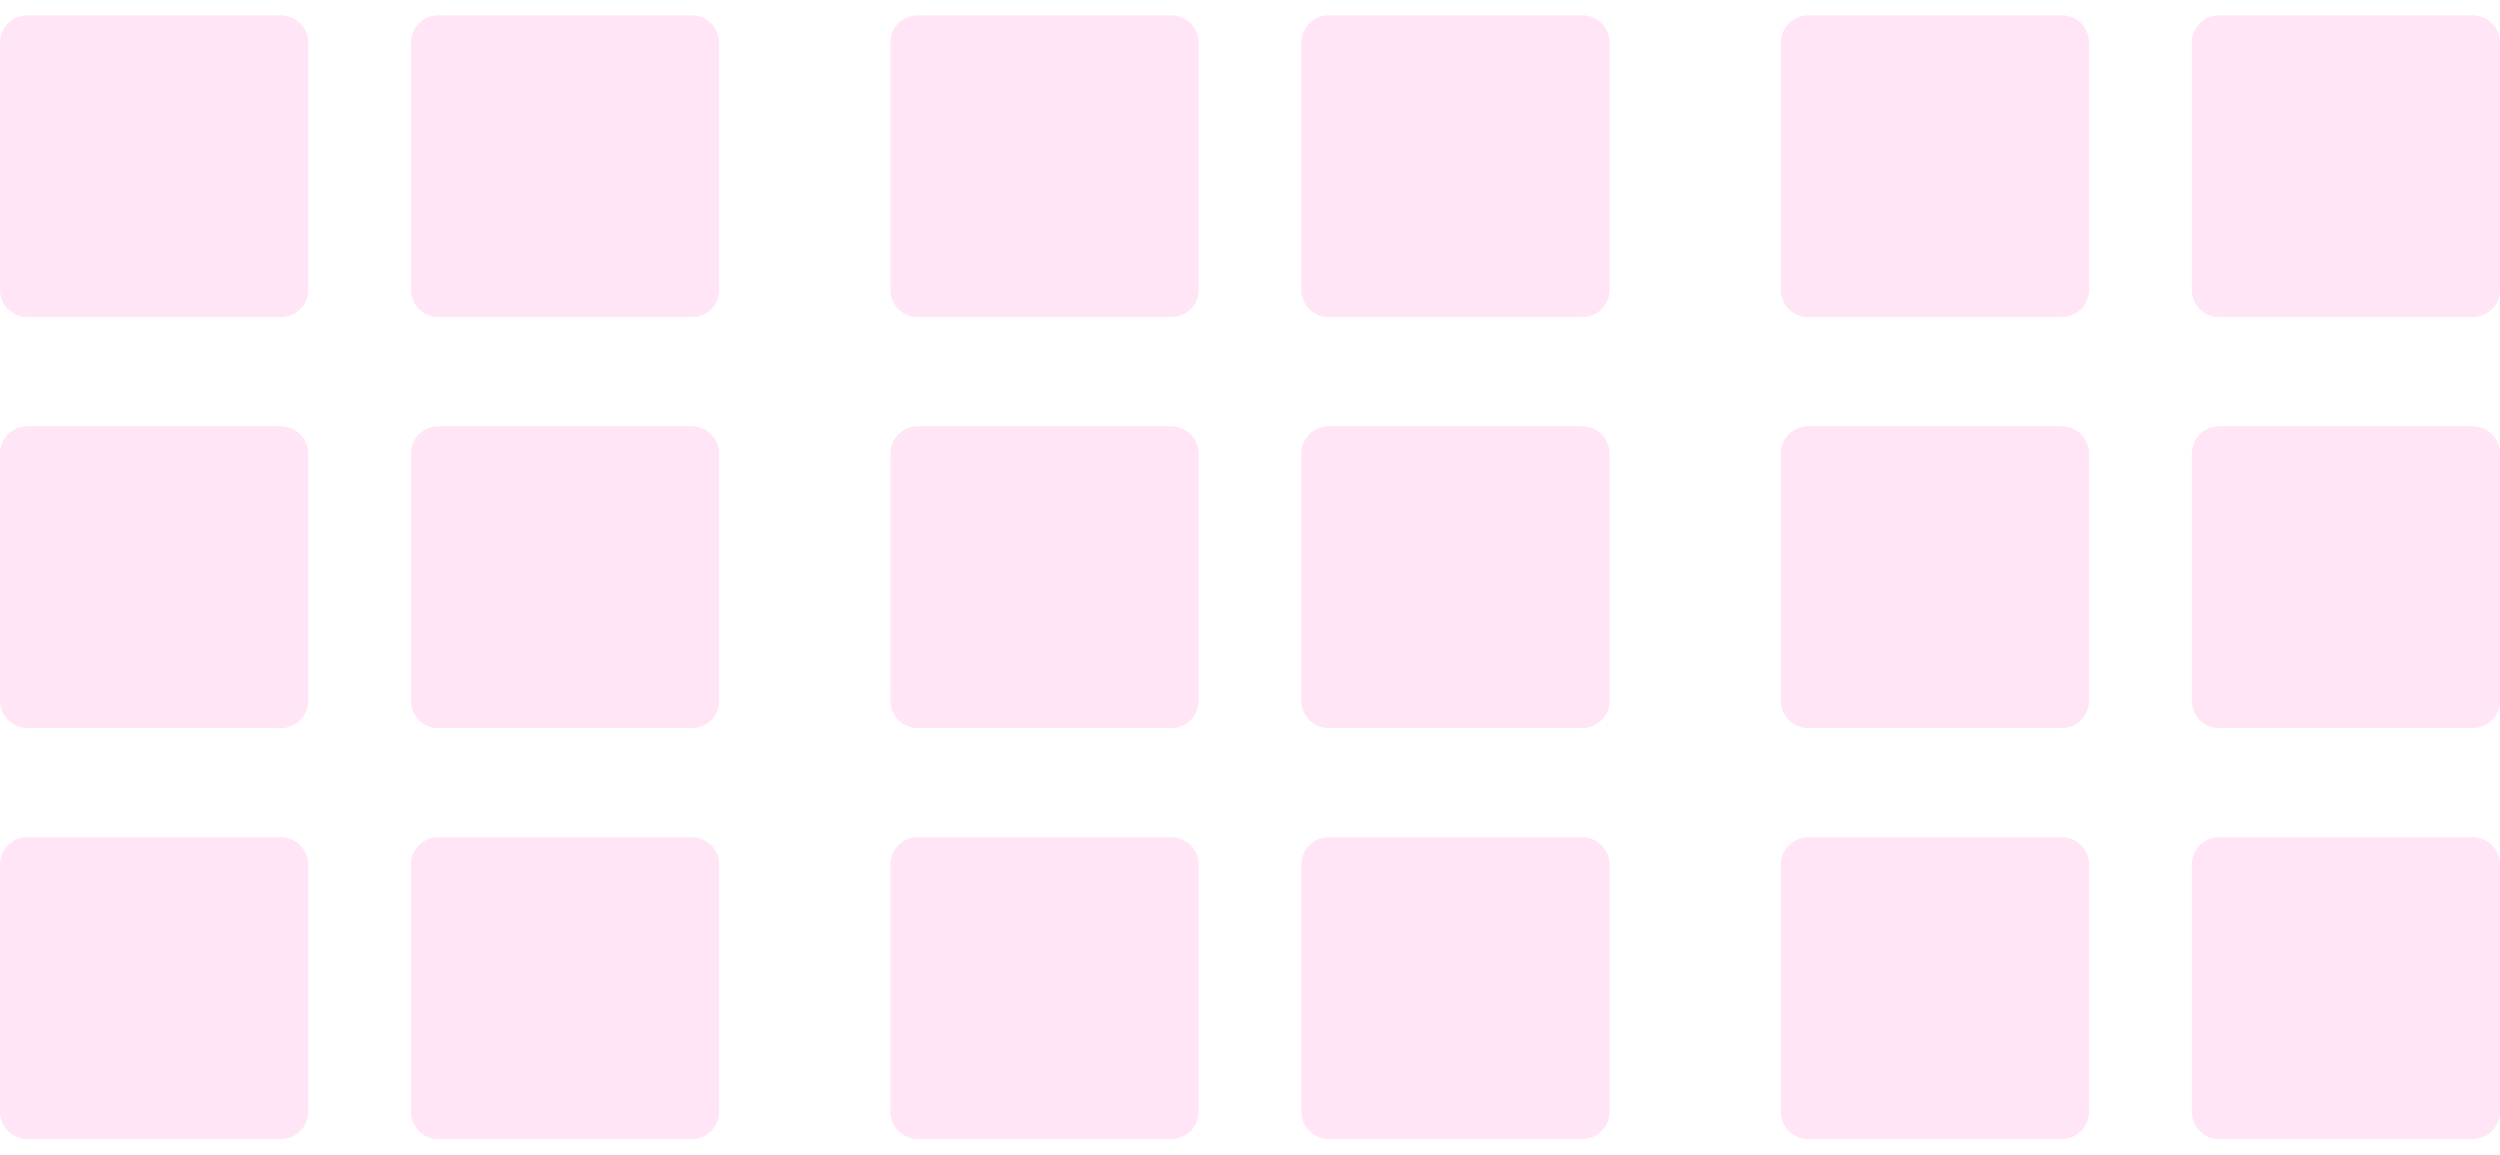<svg width="132" height="61" viewBox="0 0 132 61" fill="none" xmlns="http://www.w3.org/2000/svg">
<g opacity="0.6" clip-path="url(#clip0_1138_7565)">
<path d="M14.827 0.808H1.447C0.648 0.808 0 1.456 0 2.255V15.299C0 16.098 0.648 16.746 1.447 16.746H14.827C15.626 16.746 16.274 16.098 16.274 15.299V2.255C16.274 1.456 15.626 0.808 14.827 0.808Z" fill="#FFD3EF"/>
<path d="M36.526 0.808H23.145C22.346 0.808 21.699 1.455 21.699 2.254V15.299C21.699 16.098 22.346 16.745 23.145 16.745H36.526C37.325 16.745 37.973 16.098 37.973 15.299V2.254C37.973 1.455 37.325 0.808 36.526 0.808Z" fill="#FFD3EF"/>
<path d="M14.827 22.507H1.447C0.648 22.507 0 23.154 0 23.953V36.998C0 37.797 0.648 38.444 1.447 38.444H14.827C15.626 38.444 16.274 37.797 16.274 36.998V23.953C16.274 23.154 15.626 22.507 14.827 22.507Z" fill="#FFD3EF"/>
<path d="M36.526 22.507H23.145C22.346 22.507 21.699 23.154 21.699 23.953V36.998C21.699 37.797 22.346 38.444 23.145 38.444H36.526C37.325 38.444 37.973 37.797 37.973 36.998V23.953C37.973 23.154 37.325 22.507 36.526 22.507Z" fill="#FFD3EF"/>
<path d="M14.827 44.205H1.447C0.648 44.205 0 44.853 0 45.652V58.696C0 59.495 0.648 60.143 1.447 60.143H14.827C15.626 60.143 16.274 59.495 16.274 58.696V45.652C16.274 44.853 15.626 44.205 14.827 44.205Z" fill="#FFD3EF"/>
<path d="M36.526 44.205H23.145C22.346 44.205 21.699 44.853 21.699 45.652V58.696C21.699 59.495 22.346 60.143 23.145 60.143H36.526C37.325 60.143 37.973 59.495 37.973 58.696V45.652C37.973 44.853 37.325 44.205 36.526 44.205Z" fill="#FFD3EF"/>
<path d="M61.841 0.808H48.46C47.661 0.808 47.014 1.455 47.014 2.254V15.299C47.014 16.098 47.661 16.745 48.46 16.745H61.841C62.64 16.745 63.288 16.098 63.288 15.299V2.254C63.288 1.455 62.64 0.808 61.841 0.808Z" fill="#FFD3EF"/>
<path d="M83.54 0.808H70.159C69.36 0.808 68.712 1.455 68.712 2.254V15.299C68.712 16.098 69.36 16.745 70.159 16.745H83.54C84.339 16.745 84.986 16.098 84.986 15.299V2.254C84.986 1.455 84.339 0.808 83.54 0.808Z" fill="#FFD3EF"/>
<path d="M61.841 22.507H48.46C47.661 22.507 47.014 23.154 47.014 23.953V36.998C47.014 37.797 47.661 38.444 48.46 38.444H61.841C62.64 38.444 63.288 37.797 63.288 36.998V23.953C63.288 23.154 62.64 22.507 61.841 22.507Z" fill="#FFD3EF"/>
<path d="M83.54 22.507H70.159C69.36 22.507 68.712 23.154 68.712 23.953V36.998C68.712 37.797 69.36 38.444 70.159 38.444H83.54C84.339 38.444 84.986 37.797 84.986 36.998V23.953C84.986 23.154 84.339 22.507 83.54 22.507Z" fill="#FFD3EF"/>
<path d="M61.841 44.205H48.461C47.662 44.205 47.014 44.853 47.014 45.652V58.696C47.014 59.495 47.662 60.143 48.461 60.143H61.841C62.64 60.143 63.288 59.495 63.288 58.696V45.652C63.288 44.853 62.64 44.205 61.841 44.205Z" fill="#FFD3EF"/>
<path d="M83.54 44.205H70.159C69.36 44.205 68.712 44.853 68.712 45.652V58.696C68.712 59.495 69.36 60.143 70.159 60.143H83.54C84.339 60.143 84.986 59.495 84.986 58.696V45.652C84.986 44.853 84.339 44.205 83.54 44.205Z" fill="#FFD3EF"/>
<path d="M108.855 0.808H95.474C94.675 0.808 94.027 1.455 94.027 2.254V15.299C94.027 16.098 94.675 16.745 95.474 16.745H108.855C109.654 16.745 110.301 16.098 110.301 15.299V2.254C110.301 1.455 109.654 0.808 108.855 0.808Z" fill="#FFD3EF"/>
<path d="M130.553 0.808H117.173C116.374 0.808 115.726 1.455 115.726 2.254V15.299C115.726 16.098 116.374 16.745 117.173 16.745H130.553C131.352 16.745 132 16.098 132 15.299V2.254C132 1.455 131.352 0.808 130.553 0.808Z" fill="#FFD3EF"/>
<path d="M108.855 22.507H95.474C94.675 22.507 94.027 23.154 94.027 23.953V36.998C94.027 37.797 94.675 38.444 95.474 38.444H108.855C109.654 38.444 110.301 37.797 110.301 36.998V23.953C110.301 23.154 109.654 22.507 108.855 22.507Z" fill="#FFD3EF"/>
<path d="M130.553 22.507H117.173C116.374 22.507 115.726 23.154 115.726 23.953V36.998C115.726 37.797 116.374 38.444 117.173 38.444H130.553C131.352 38.444 132 37.797 132 36.998V23.953C132 23.154 131.352 22.507 130.553 22.507Z" fill="#FFD3EF"/>
<path d="M108.855 44.205H95.474C94.675 44.205 94.027 44.853 94.027 45.652V58.696C94.027 59.495 94.675 60.143 95.474 60.143H108.855C109.654 60.143 110.301 59.495 110.301 58.696V45.652C110.301 44.853 109.654 44.205 108.855 44.205Z" fill="#FFD3EF"/>
<path d="M130.553 44.205H117.172C116.373 44.205 115.726 44.853 115.726 45.652V58.696C115.726 59.495 116.373 60.143 117.172 60.143H130.553C131.352 60.143 132 59.495 132 58.696V45.652C132 44.853 131.352 44.205 130.553 44.205Z" fill="#FFD3EF"/>
</g>
<defs>
<clipPath id="clip0_1138_7565">
<rect width="132" height="59.335" fill="white" transform="translate(0 0.808)"/>
</clipPath>
</defs>
</svg>
